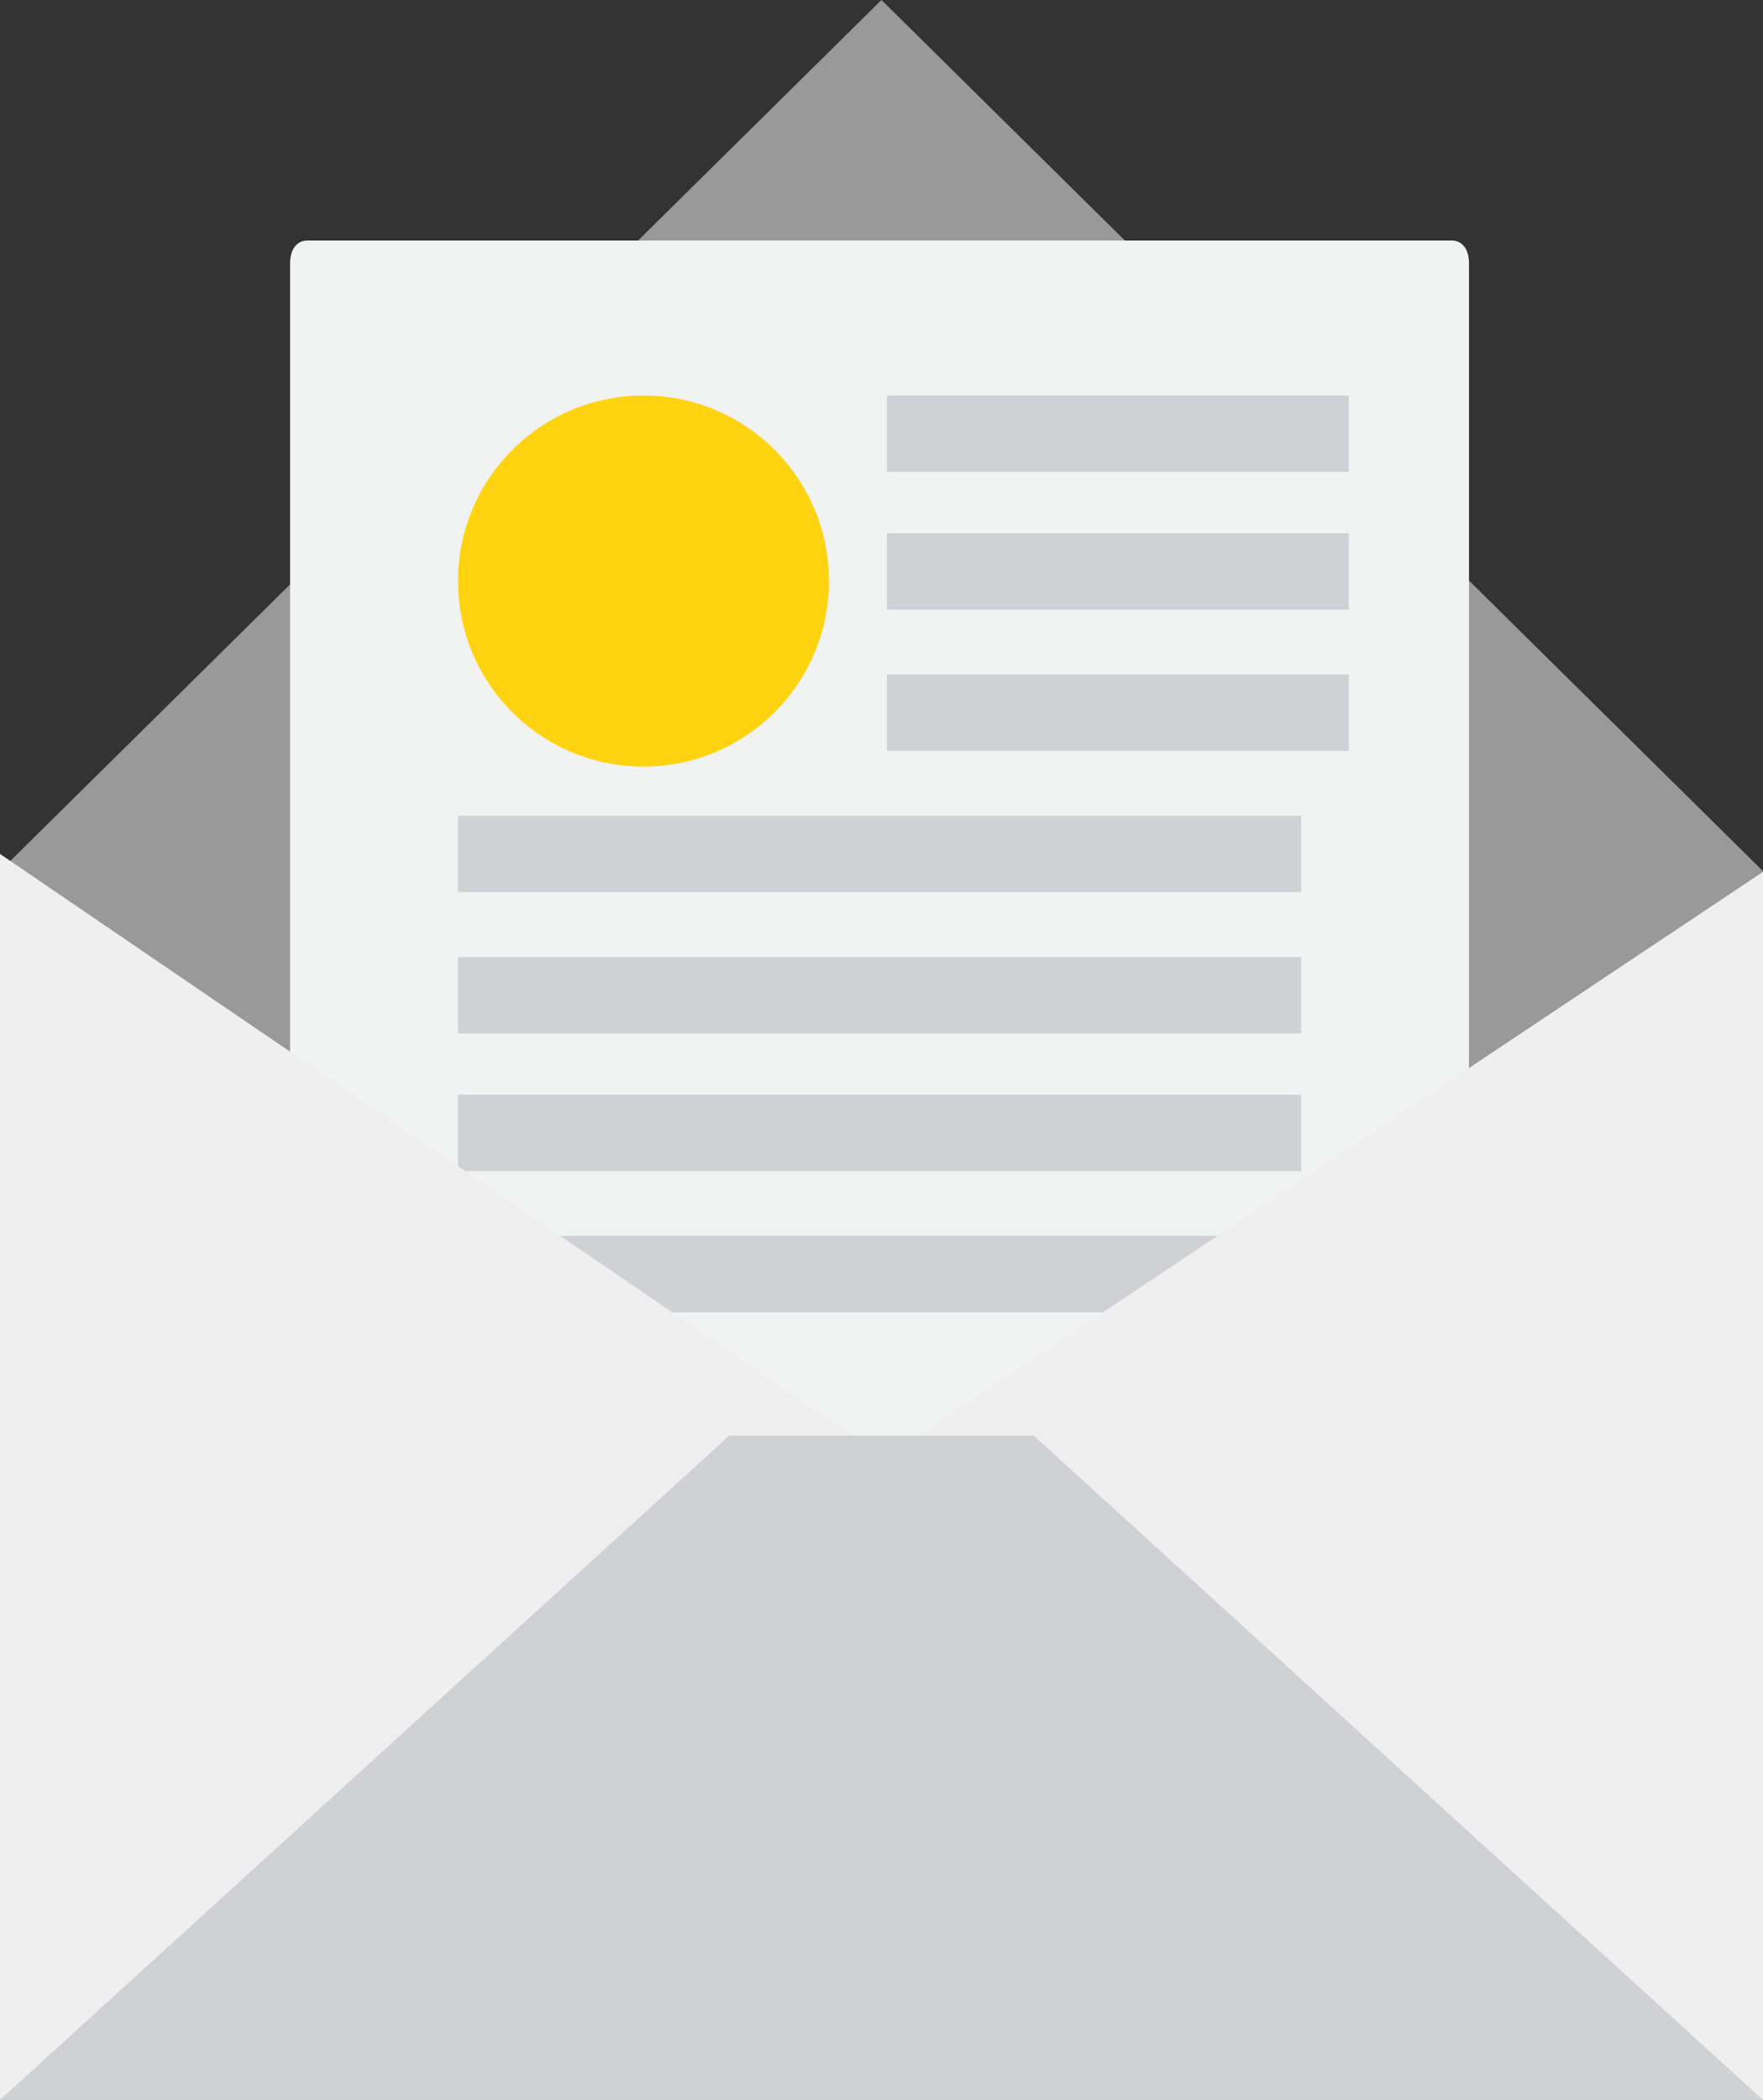 <svg xmlns="http://www.w3.org/2000/svg" width="31.091" height="37.022" viewBox="0 0 31.091 37.022"><rect x="0" y="0" width="31.091" height="37.022" fill="#333333" stroke="none"/><path d="M5.8,15.458,21.345.1,36.891,15.458V37.122H5.8Z" transform="translate(-5.8 -0.1)" fill="#999"/><path d="M33.952,36.148H13.7c-.181,0-.3-.157-.3-.393V6.793c0-.236.121-.393.3-.393h20.19c.181,0,.3.157.3.393V35.754C34.193,35.99,34.072,36.148,33.952,36.148Z" transform="translate(-8.284 -2.159)" fill="#f1f2f2"/><rect width="8.144" height="1.346" transform="translate(15.643 6.973)" fill="#d0d1d5"/><rect width="8.144" height="1.346" transform="translate(15.643 9.401)" fill="#d0d1d5"/><rect width="8.144" height="1.346" transform="translate(15.643 11.892)" fill="#d0d1d5"/><rect width="14.869" height="1.346" transform="translate(8.077 14.382)" fill="#d0d1d5"/><rect width="14.869" height="1.346" transform="translate(8.077 19.301)" fill="#d0d1d5"/><rect width="14.869" height="1.346" transform="translate(8.077 16.873)" fill="#d0d1d5"/><rect width="14.869" height="1.346" transform="translate(8.077 21.791)" fill="#d0d1d5"/><rect width="14.869" height="1.346" transform="translate(8.077 26.922)" fill="#d0d1d5"/><path d="M5.8,24.7,21.869,35.652,5.8,46.666Z" transform="translate(-5.8 -9.645)" fill="#efefef"/><path d="M51.081,24.7,34.9,35.494,51.081,46.351Z" transform="translate(-19.99 -9.329)" fill="#efefef"/><path d="M24.03,42H18.661L5.8,53.712H36.891Z" transform="translate(-5.8 -16.69)" fill="#d0d1d5"/><circle cx="3.271" cy="3.271" r="3.271" transform="translate(8.077 6.973)" fill="#ffd30f"/></svg>